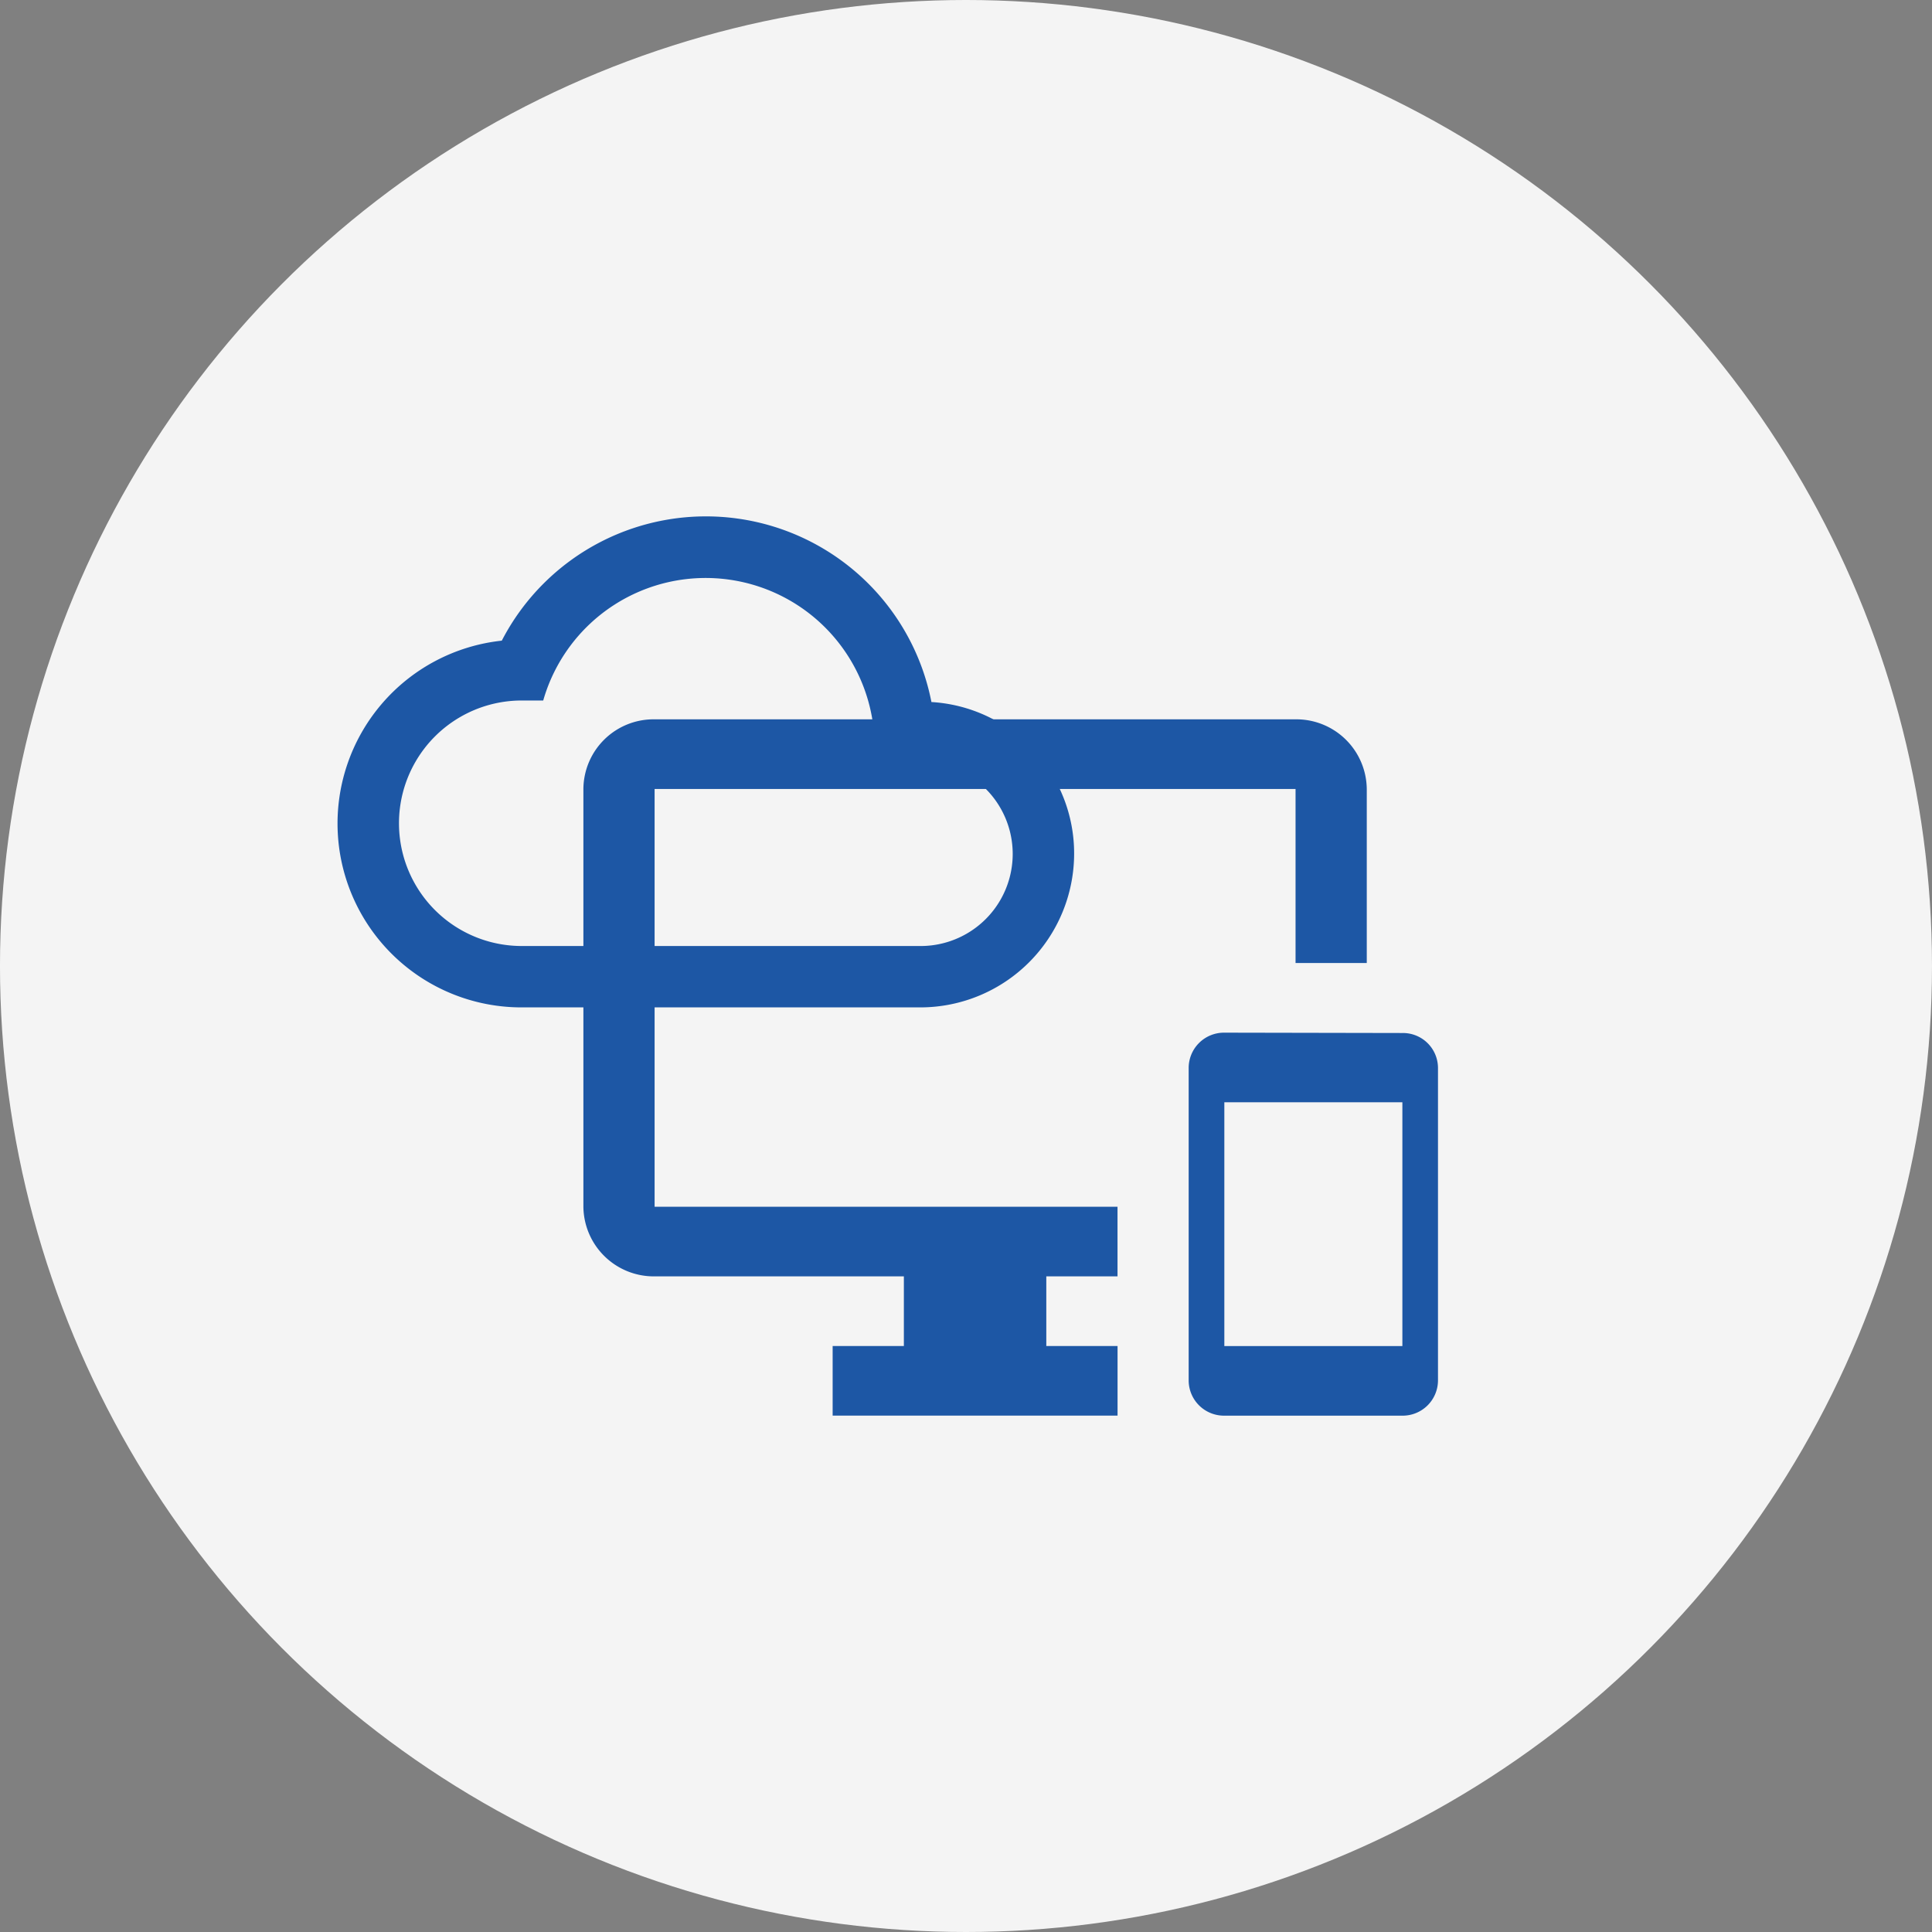 <svg xmlns="http://www.w3.org/2000/svg" width="158" height="158" viewBox="0 0 158 158"><rect x="0" y="0" width="158" height="158" fill="#808080" stroke="none"/><g transform="translate(0.385 0.386)"><g transform="translate(-0.386 -0.386)"><circle cx="79" cy="79" r="79" transform="translate(0 0)" fill="#f4f4f4"/></g><g transform="translate(27.224 41.843)"><path d="M66.977,28.653l-14.56-.028A2.889,2.889,0,0,0,49.5,31.472V57.1a2.889,2.889,0,0,0,2.912,2.847h14.56A2.889,2.889,0,0,0,69.889,57.1V31.472A2.865,2.865,0,0,0,66.977,28.653Zm0,25.6H52.417V34.319h14.56ZM58.241,3H5.824A5.74,5.74,0,0,0,0,8.694V42.861a5.759,5.759,0,0,0,5.824,5.694H26.209V54.25H20.384v5.694h23.3V54.25H37.857V48.555h5.824V42.861H5.824V8.694H58.241V22.93h5.824V8.694A5.759,5.759,0,0,0,58.241,3Z" transform="translate(20.101 13.598)" fill="#1d57a5"/><path d="M49.689,21.934a18.792,18.792,0,0,0-35.136-5.02,15.039,15.039,0,0,0,1.631,29.992H48.811A12.586,12.586,0,0,0,61.359,34.357,12.4,12.4,0,0,0,49.689,21.934Zm-.879,19.952H16.184a10.039,10.039,0,1,1,0-20.078h1.757a13.816,13.816,0,0,1,27.1,3.765v1.255h3.765a7.529,7.529,0,1,1,0,15.059Z" transform="translate(-1.125 -6.75)" fill="#1d57a5"/></g></g></svg>